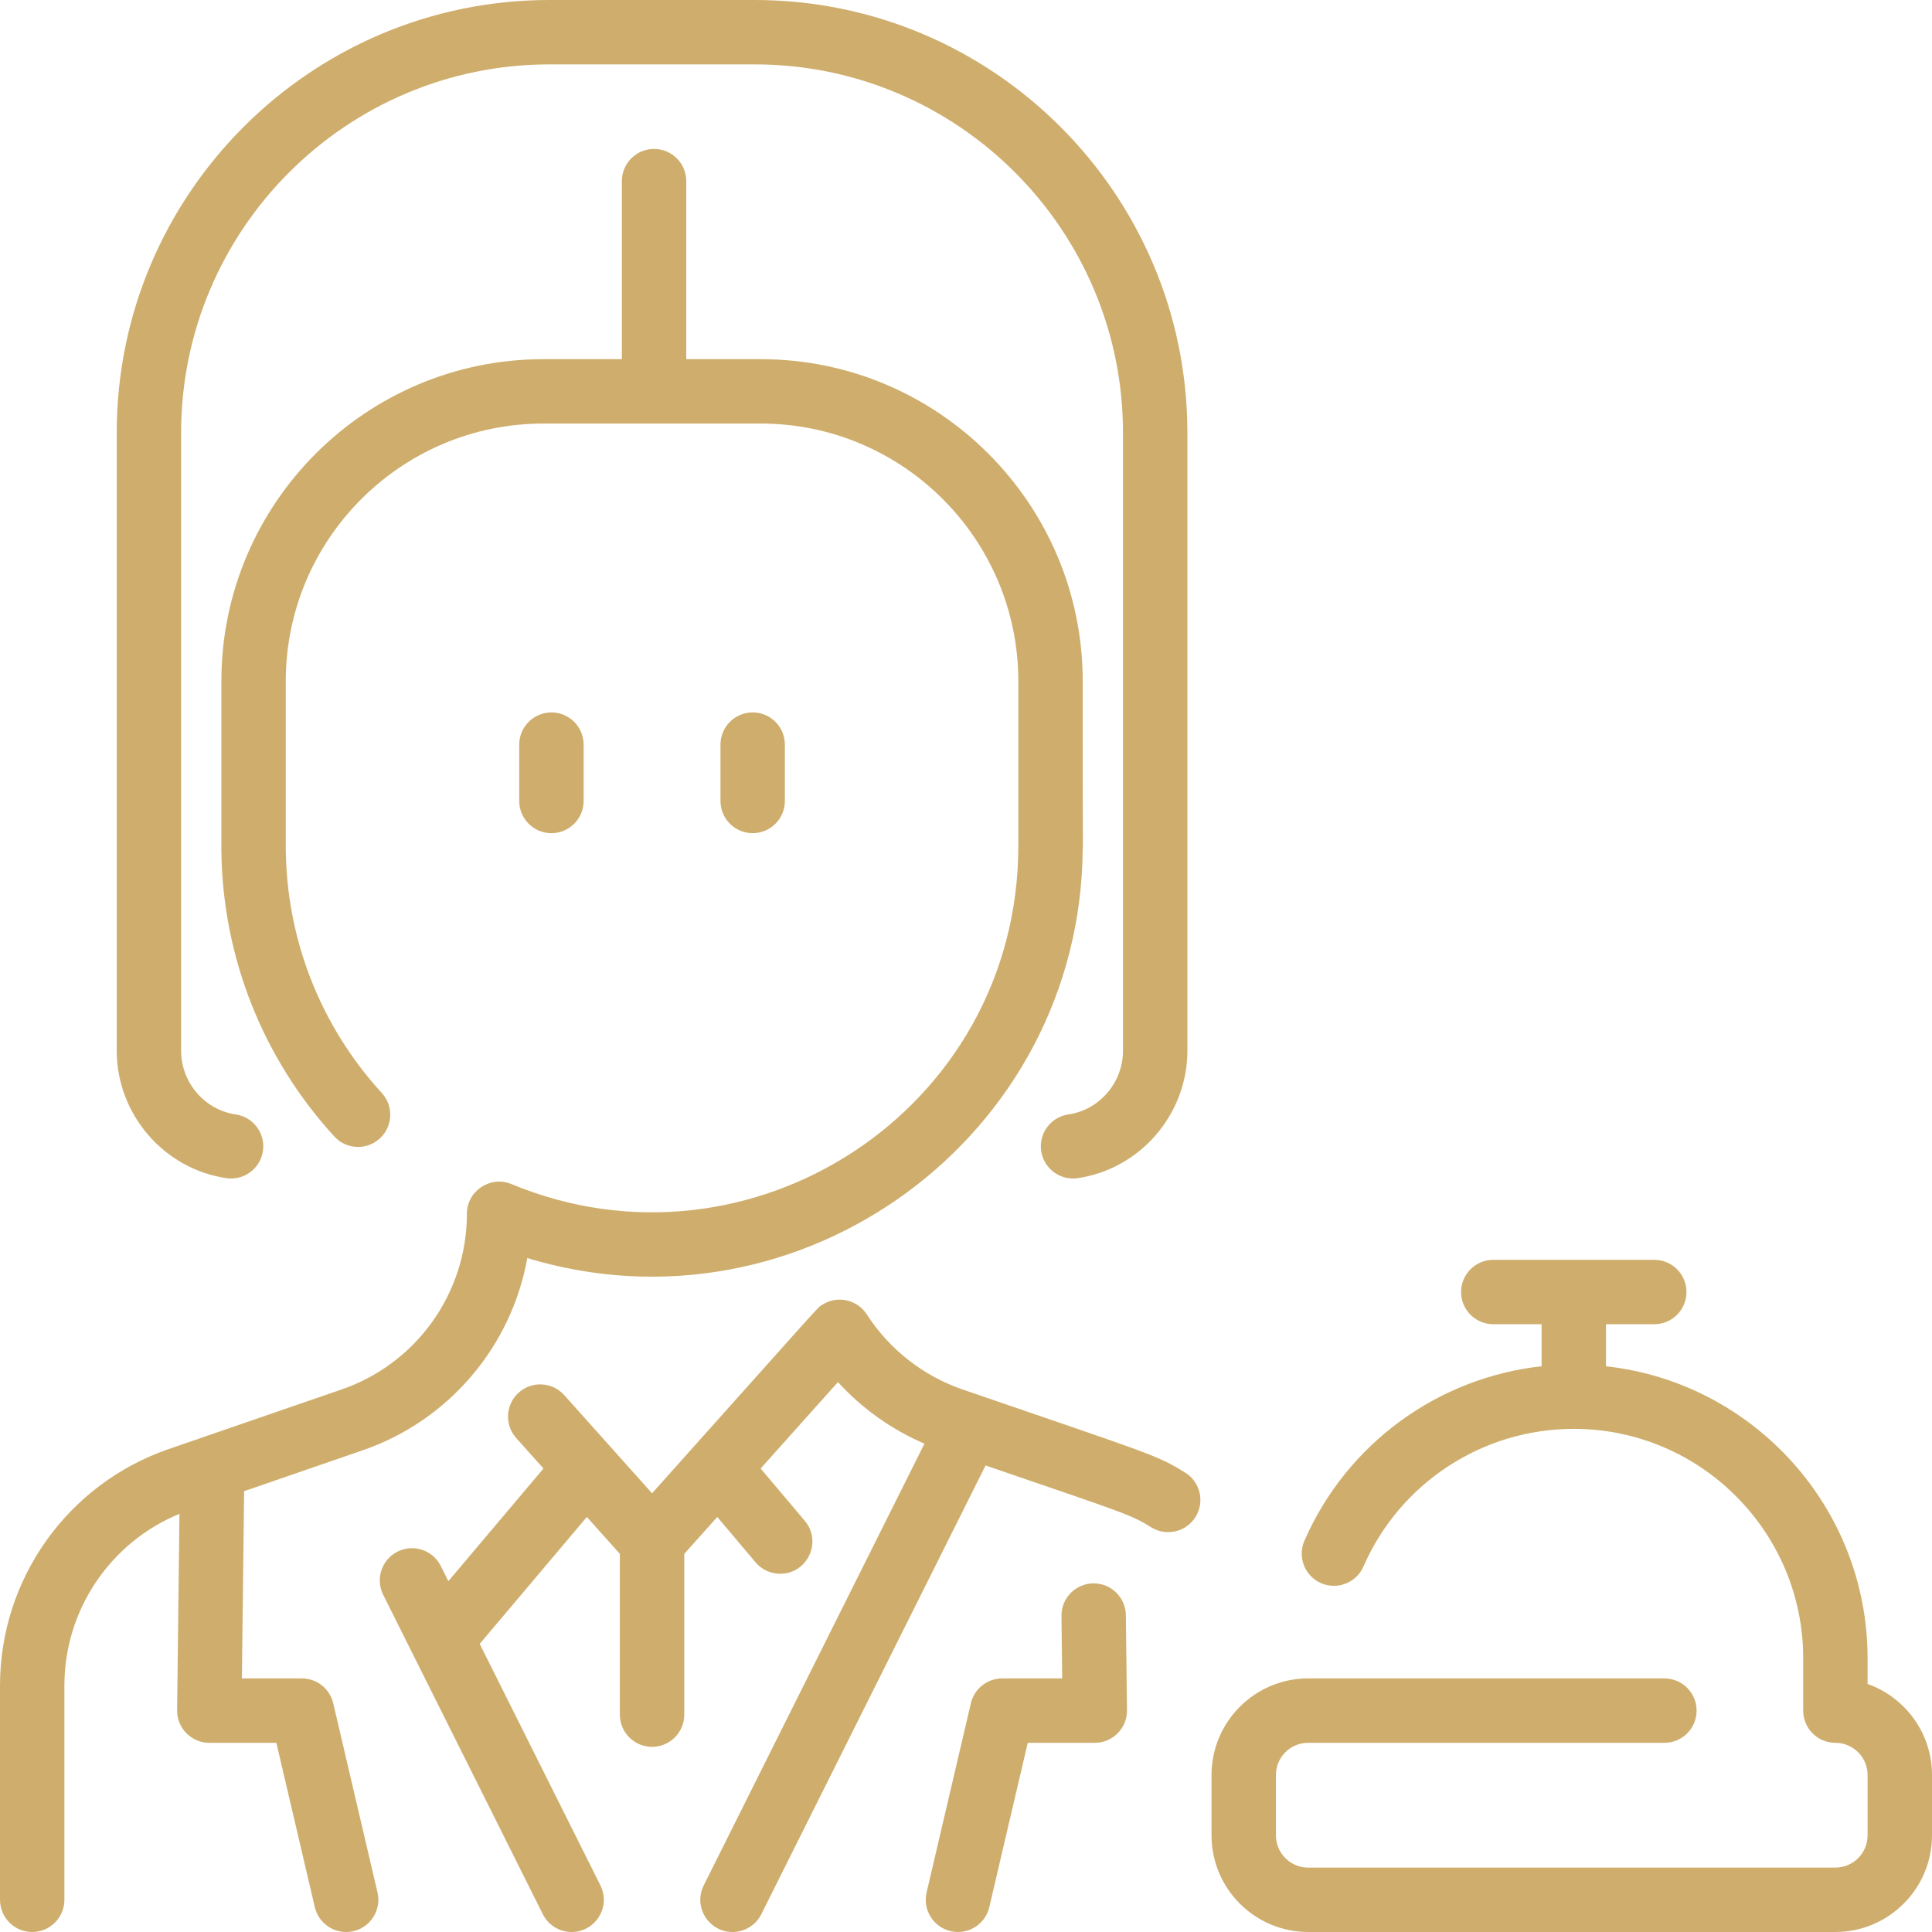 <svg id="Layer_1" enable-background="new 0 0 480.002 480.002" height="300" viewBox="0 0 480.002 480.002" width="300" xmlns="http://www.w3.org/2000/svg" version="1.1" xmlns:xlink="http://www.w3.org/1999/xlink" xmlns:svgjs="http://svgjs.dev/svgjs"><g width="100%" height="100%" transform="matrix(1,0,0,1,0,0)"><g><path d="m294.427 365.845c-7.307-4.496-8.509-4.545-55.323-20.65-9.742-3.352-18.175-9.979-23.751-18.637-2.339-3.635-7.249-4.824-11.058-2.395-1.385.893 1.652-2.276-42.294 46.839l-21.823-24.39c-2.945-3.293-8.002-3.574-11.296-.628-3.292 2.946-3.574 8.004-.627 11.296l6.77 7.567-23.629 27.991-1.883-3.769c-1.976-3.953-6.781-5.555-10.732-3.58-3.952 1.976-5.555 6.78-3.58 10.732l39.656 79.354c1.401 2.805 4.227 4.426 7.163 4.426 5.886 0 9.822-6.232 7.15-11.578l-29.986-60.005 26.617-31.53 8.202 9.167v39.945c0 4.418 3.582 8 8 8s8-3.582 8-8v-39.944l8.202-9.167 9.515 11.271c1.583 1.875 3.842 2.84 6.117 2.84 6.739 0 10.512-7.944 6.109-13.16l-10.968-12.992 19.207-21.467c5.973 6.551 13.325 11.791 21.492 15.299l-54.842 109.744c-2.673 5.349 1.266 11.578 7.15 11.578 2.935 0 5.761-1.622 7.163-4.426l55.712-111.483c35.645 12.207 36.062 12.227 41.185 15.379 3.739 2.302 8.677 1.164 11.006-2.622 2.313-3.763 1.139-8.691-2.624-11.005z" fill="#cfae6d" fill-opacity="1" data-original-color="#000000ff" stroke="none" stroke-opacity="1"/><path d="m145.001 199v-14c0-4.418-3.582-8-8-8s-8 3.582-8 8v14c0 4.418 3.582 8 8 8s8-3.582 8-8z" fill="#cfae6d" fill-opacity="1" data-original-color="#000000ff" stroke="none" stroke-opacity="1"/><path d="m195.001 199v-14c0-4.418-3.582-8-8-8s-8 3.582-8 8v14c0 4.418 3.582 8 8 8s8-3.582 8-8z" fill="#cfae6d" fill-opacity="1" data-original-color="#000000ff" stroke="none" stroke-opacity="1"/><path d="m56.253 292.713c4.369.636 8.434-2.386 9.074-6.758.64-4.371-2.385-8.435-6.757-9.074-7.737-1.132-13.57-7.931-13.57-15.816v-153.56c0-50.455 41.047-91.505 91.501-91.505h51c50.454 0 91.501 41.05 91.501 91.506v153.56c0 7.885-5.833 14.684-13.57 15.815-4.372.64-7.397 4.703-6.757 9.074.636 4.35 4.67 7.394 9.074 6.758 15.537-2.274 27.253-15.88 27.253-31.647v-153.56c0-59.279-48.225-107.506-107.501-107.506h-51c-59.276 0-107.501 48.227-107.501 107.506v153.56c0 15.767 11.716 29.372 27.253 31.647z" fill="#cfae6d" fill-opacity="1" data-original-color="#000000ff" stroke="none" stroke-opacity="1"/><path d="m82.791 423.177c-.847-3.618-4.074-6.177-7.79-6.177h-14.904l.556-46.522 29.461-10.157c21.521-7.421 36.965-25.892 40.895-47.75 67.92 20.58 137.429-30.073 137.988-101.601.103-3.247.003 11.52.003-41.733 0-44.113-35.888-80.003-80-80.003h-18.5v-44.234c0-4.418-3.582-8-8-8s-8 3.582-8 8v44.233h-19.5c-44.112 0-80 35.888-80 80v42.128c.302 26.366 10.243 51.535 28.059 70.995 2.983 3.259 8.044 3.48 11.303.498 3.259-2.983 3.482-8.044.498-11.303-15.386-16.806-23.86-38.621-23.86-61.427v-40.892c0-35.29 28.71-64 64-64h54c35.29 0 64 28.712 64 64.003v40.889c0 65.655-66.656 108.674-125.927 84.058-5.253-2.182-11.118 1.717-11.074 7.445-.025 19.655-12.516 37.158-31.101 43.566l-43.097 14.859c-25.006 8.664-41.801 32.25-41.801 58.721v53.227c0 4.418 3.582 8 8 8s8-3.582 8-8v-53.227c0-18.775 11.382-35.587 28.584-42.663l-.583 48.794c-.053 4.464 3.555 8.096 8 8.096h16.656l9.554 40.823c.863 3.688 4.151 6.179 7.783 6.179 5.143 0 8.974-4.792 7.796-9.825z" fill="#cfae6d" fill-opacity="1" data-original-color="#000000ff" stroke="none" stroke-opacity="1"/><path d="m271.721 393.384c-4.454 0-8.055 3.636-8.001 8.096l.185 15.52h-14.904c-3.716 0-6.943 2.559-7.79 6.177l-11 47c-1.176 5.026 2.647 9.825 7.796 9.825 3.632 0 6.919-2.49 7.783-6.179l9.555-40.823h16.656c4.446 0 8.052-3.634 8-8.096l-.282-23.616c-.053-4.386-3.624-7.904-7.998-7.904z" fill="#cfae6d" fill-opacity="1" data-original-color="#000000ff" stroke="none" stroke-opacity="1"/><path d="m464.001 418.376v-6.376c0-37.548-28.499-68.555-65-72.553v-10.447h12c4.418 0 8-3.582 8-8s-3.582-8-8-8h-40c-4.418 0-8 3.582-8 8s3.582 8 8 8h12v10.439c-25.777 2.833-48.376 19.22-58.921 43.355-1.769 4.049.079 8.765 4.127 10.534 4.049 1.769 8.765-.078 10.534-4.128 9.079-20.776 29.592-34.201 52.26-34.201 31.43 0 57 25.57 57 57v13c0 4.418 3.582 8 8 8 4.411 0 8 3.589 8 8v15c0 4.411-3.589 8-8 8h-131c-4.411 0-8-3.589-8-8v-15c0-4.411 3.589-8 8-8h88.516c4.418 0 8-3.582 8-8s-3.582-8-8-8h-88.516c-13.233 0-24 10.767-24 24v15c0 13.233 10.767 24 24 24h131c13.233 0 24-10.767 24-24v-15c0-10.428-6.689-19.32-16-22.623z" fill="#cfae6d" fill-opacity="1" data-original-color="#000000ff" stroke="none" stroke-opacity="1"/></g></g></svg>